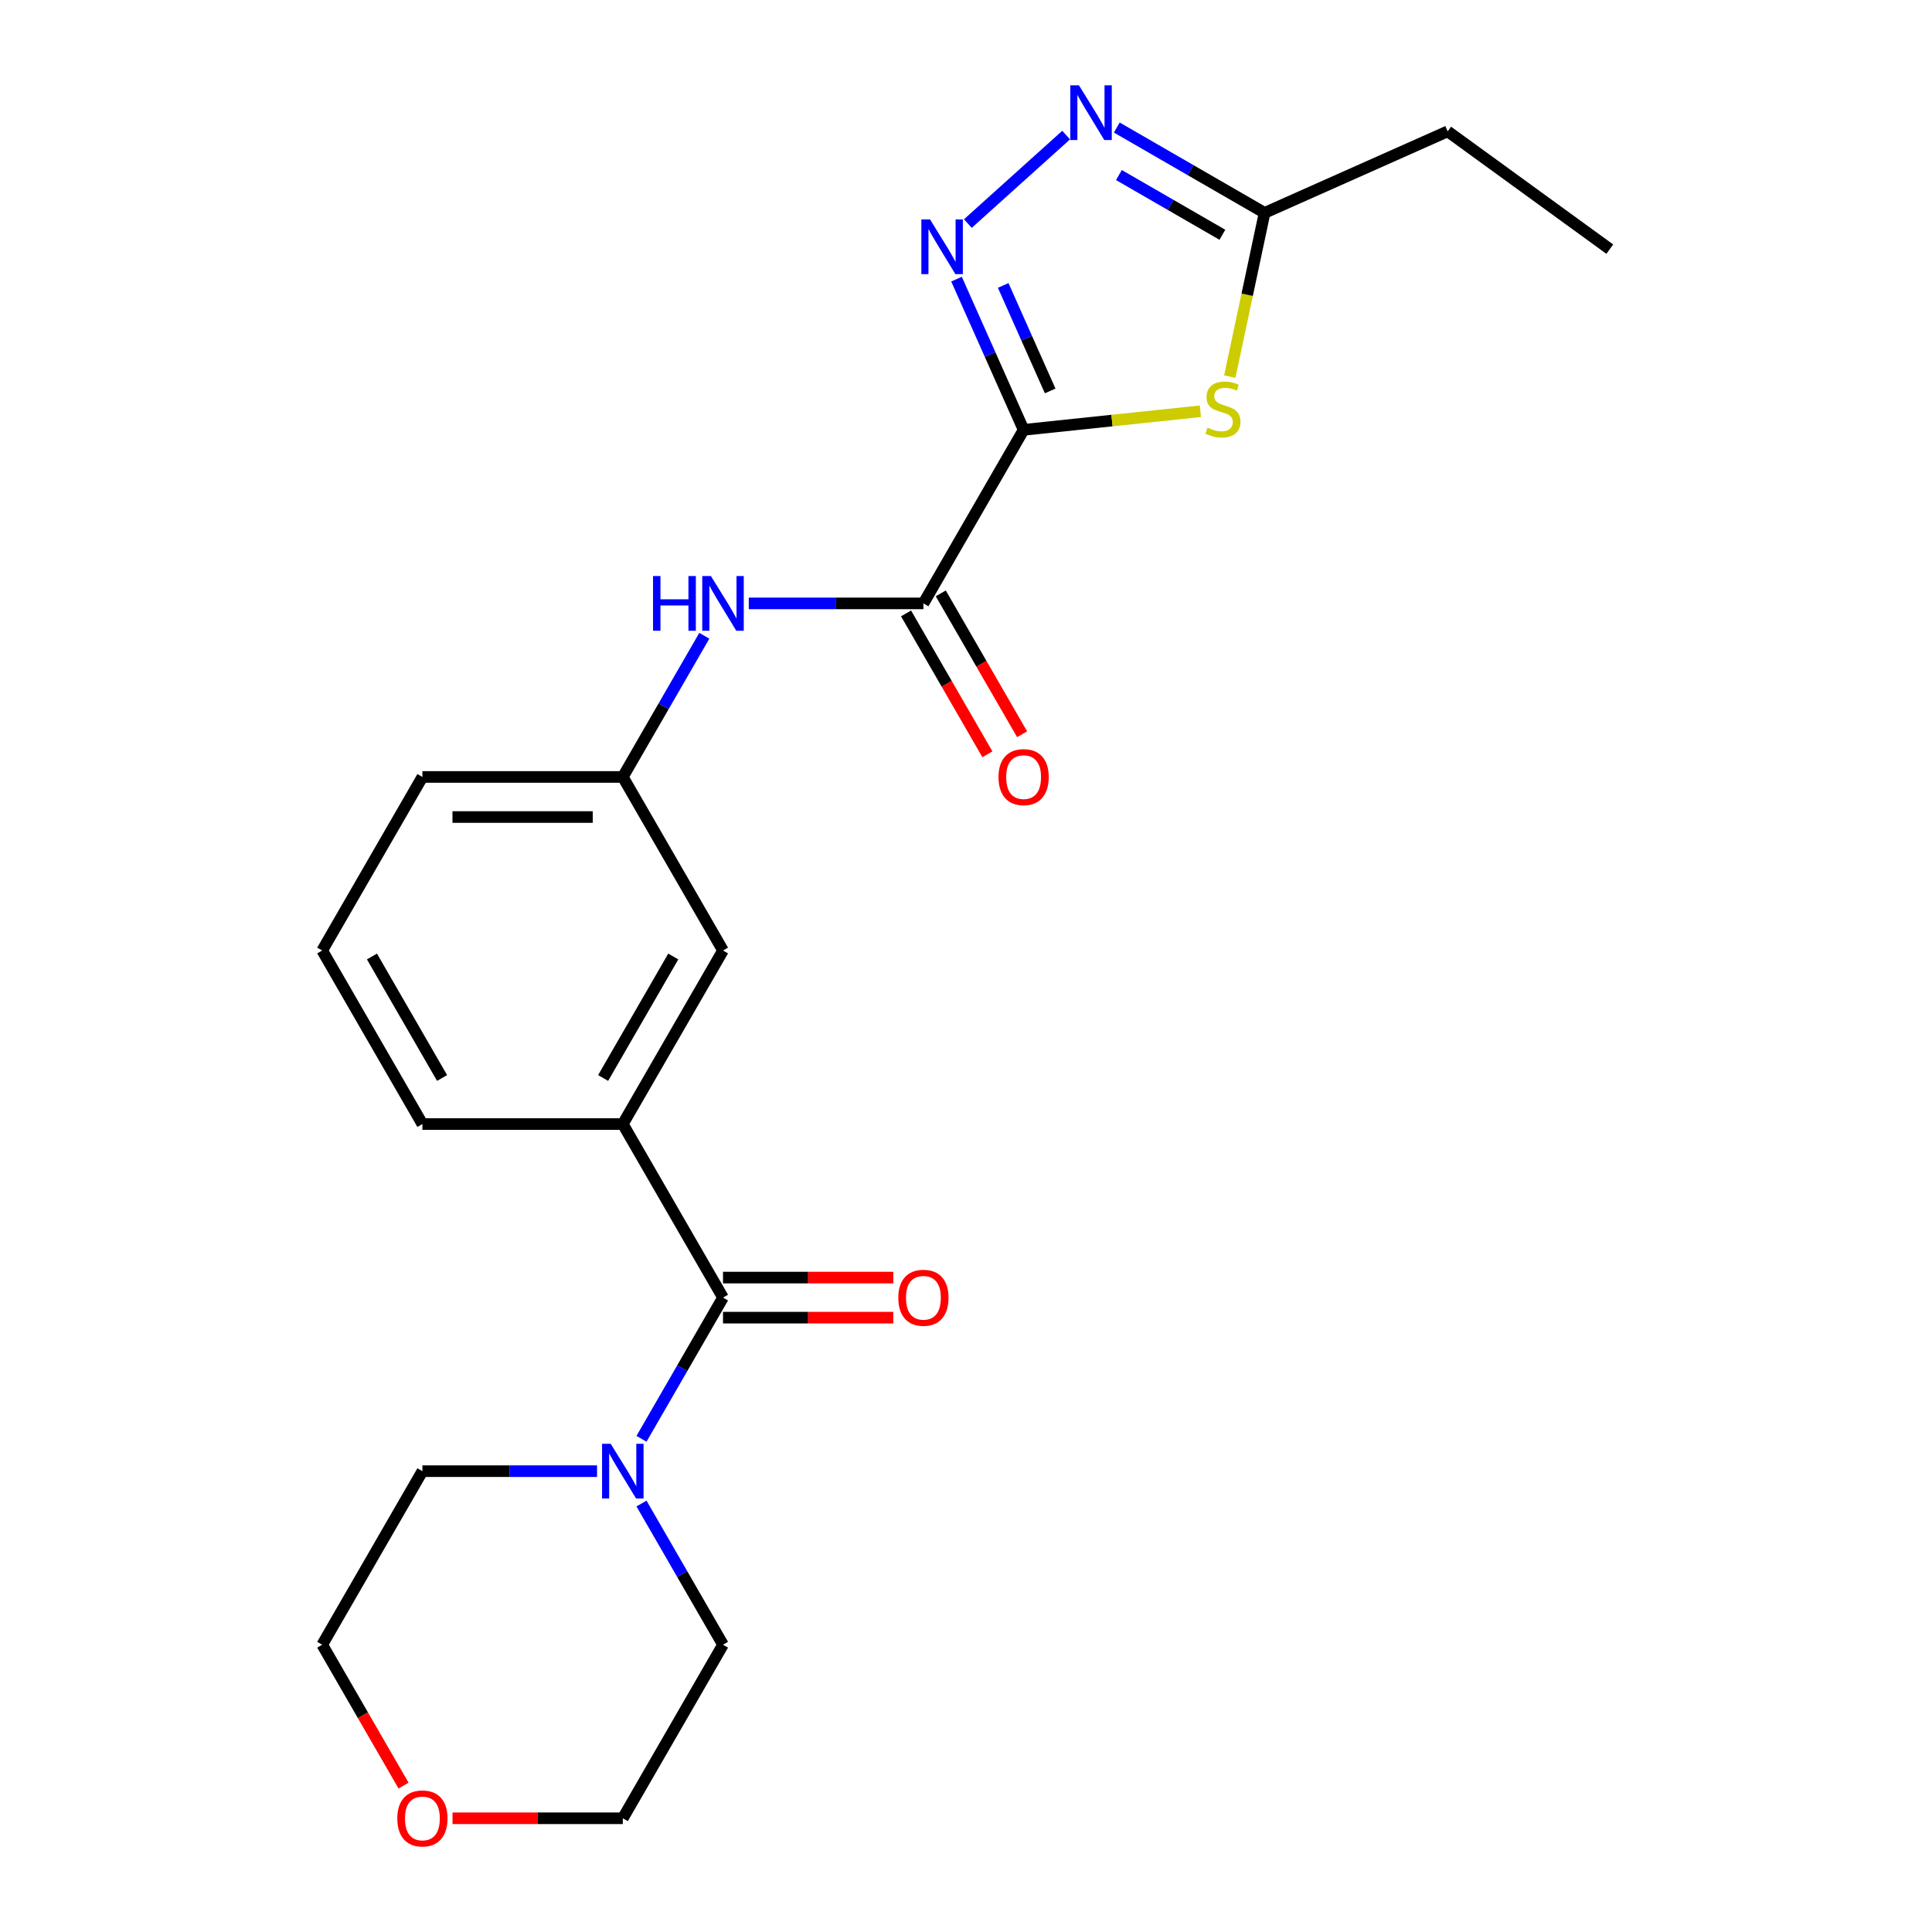 <?xml version='1.0' encoding='iso-8859-1'?>
<svg version='1.1' baseProfile='full'
              xmlns='http://www.w3.org/2000/svg'
                      xmlns:rdkit='http://www.rdkit.org/xml'
                      xmlns:xlink='http://www.w3.org/1999/xlink'
                  xml:space='preserve'
width='1000px' height='1000px' viewBox='0 0 1000 1000'>
<!-- END OF HEADER -->
<rect style='opacity:1.0;fill:#FFFFFF;stroke:none' width='1000' height='1000' x='0' y='0'> </rect>
<path class='bond-0' d='M 529.822,222.486 L 512.457,183.482' style='fill:none;fill-rule:evenodd;stroke:#000000;stroke-width:6px;stroke-linecap:butt;stroke-linejoin:miter;stroke-opacity:1' />
<path class='bond-0' d='M 512.457,183.482 L 495.091,144.478' style='fill:none;fill-rule:evenodd;stroke:#0000FF;stroke-width:6px;stroke-linecap:butt;stroke-linejoin:miter;stroke-opacity:1' />
<path class='bond-0' d='M 543.565,202.346 L 531.409,175.044' style='fill:none;fill-rule:evenodd;stroke:#000000;stroke-width:6px;stroke-linecap:butt;stroke-linejoin:miter;stroke-opacity:1' />
<path class='bond-0' d='M 531.409,175.044 L 519.253,147.741' style='fill:none;fill-rule:evenodd;stroke:#0000FF;stroke-width:6px;stroke-linecap:butt;stroke-linejoin:miter;stroke-opacity:1' />
<path class='bond-1' d='M 529.822,222.486 L 575.566,217.678' style='fill:none;fill-rule:evenodd;stroke:#000000;stroke-width:6px;stroke-linecap:butt;stroke-linejoin:miter;stroke-opacity:1' />
<path class='bond-1' d='M 575.566,217.678 L 621.309,212.87' style='fill:none;fill-rule:evenodd;stroke:#CCCC00;stroke-width:6px;stroke-linecap:butt;stroke-linejoin:miter;stroke-opacity:1' />
<path class='bond-2' d='M 529.822,222.486 L 477.958,312.317' style='fill:none;fill-rule:evenodd;stroke:#000000;stroke-width:6px;stroke-linecap:butt;stroke-linejoin:miter;stroke-opacity:1' />
<path class='bond-3' d='M 500.965,115.719 L 551.833,69.918' style='fill:none;fill-rule:evenodd;stroke:#0000FF;stroke-width:6px;stroke-linecap:butt;stroke-linejoin:miter;stroke-opacity:1' />
<path class='bond-5' d='M 636.535,194.93 L 645.542,152.555' style='fill:none;fill-rule:evenodd;stroke:#CCCC00;stroke-width:6px;stroke-linecap:butt;stroke-linejoin:miter;stroke-opacity:1' />
<path class='bond-5' d='M 645.542,152.555 L 654.549,110.181' style='fill:none;fill-rule:evenodd;stroke:#000000;stroke-width:6px;stroke-linecap:butt;stroke-linejoin:miter;stroke-opacity:1' />
<path class='bond-8' d='M 477.958,312.317 L 432.76,312.317' style='fill:none;fill-rule:evenodd;stroke:#000000;stroke-width:6px;stroke-linecap:butt;stroke-linejoin:miter;stroke-opacity:1' />
<path class='bond-8' d='M 432.76,312.317 L 387.563,312.317' style='fill:none;fill-rule:evenodd;stroke:#0000FF;stroke-width:6px;stroke-linecap:butt;stroke-linejoin:miter;stroke-opacity:1' />
<path class='bond-12' d='M 468.975,317.504 L 490.024,353.963' style='fill:none;fill-rule:evenodd;stroke:#000000;stroke-width:6px;stroke-linecap:butt;stroke-linejoin:miter;stroke-opacity:1' />
<path class='bond-12' d='M 490.024,353.963 L 511.074,390.422' style='fill:none;fill-rule:evenodd;stroke:#FF0000;stroke-width:6px;stroke-linecap:butt;stroke-linejoin:miter;stroke-opacity:1' />
<path class='bond-12' d='M 486.941,307.131 L 507.991,343.59' style='fill:none;fill-rule:evenodd;stroke:#000000;stroke-width:6px;stroke-linecap:butt;stroke-linejoin:miter;stroke-opacity:1' />
<path class='bond-12' d='M 507.991,343.59 L 529.04,380.049' style='fill:none;fill-rule:evenodd;stroke:#FF0000;stroke-width:6px;stroke-linecap:butt;stroke-linejoin:miter;stroke-opacity:1' />
<path class='bond-23' d='M 578.051,66.015 L 616.3,88.098' style='fill:none;fill-rule:evenodd;stroke:#0000FF;stroke-width:6px;stroke-linecap:butt;stroke-linejoin:miter;stroke-opacity:1' />
<path class='bond-23' d='M 616.3,88.098 L 654.549,110.181' style='fill:none;fill-rule:evenodd;stroke:#000000;stroke-width:6px;stroke-linecap:butt;stroke-linejoin:miter;stroke-opacity:1' />
<path class='bond-23' d='M 579.152,90.606 L 605.927,106.064' style='fill:none;fill-rule:evenodd;stroke:#0000FF;stroke-width:6px;stroke-linecap:butt;stroke-linejoin:miter;stroke-opacity:1' />
<path class='bond-23' d='M 605.927,106.064 L 632.701,121.522' style='fill:none;fill-rule:evenodd;stroke:#000000;stroke-width:6px;stroke-linecap:butt;stroke-linejoin:miter;stroke-opacity:1' />
<path class='bond-4' d='M 374.229,671.643 L 322.365,581.812' style='fill:none;fill-rule:evenodd;stroke:#000000;stroke-width:6px;stroke-linecap:butt;stroke-linejoin:miter;stroke-opacity:1' />
<path class='bond-6' d='M 374.229,671.643 L 353.133,708.183' style='fill:none;fill-rule:evenodd;stroke:#000000;stroke-width:6px;stroke-linecap:butt;stroke-linejoin:miter;stroke-opacity:1' />
<path class='bond-6' d='M 353.133,708.183 L 332.037,744.722' style='fill:none;fill-rule:evenodd;stroke:#0000FF;stroke-width:6px;stroke-linecap:butt;stroke-linejoin:miter;stroke-opacity:1' />
<path class='bond-10' d='M 374.229,682.016 L 418.297,682.016' style='fill:none;fill-rule:evenodd;stroke:#000000;stroke-width:6px;stroke-linecap:butt;stroke-linejoin:miter;stroke-opacity:1' />
<path class='bond-10' d='M 418.297,682.016 L 462.365,682.016' style='fill:none;fill-rule:evenodd;stroke:#FF0000;stroke-width:6px;stroke-linecap:butt;stroke-linejoin:miter;stroke-opacity:1' />
<path class='bond-10' d='M 374.229,661.271 L 418.297,661.271' style='fill:none;fill-rule:evenodd;stroke:#000000;stroke-width:6px;stroke-linecap:butt;stroke-linejoin:miter;stroke-opacity:1' />
<path class='bond-10' d='M 418.297,661.271 L 462.365,661.271' style='fill:none;fill-rule:evenodd;stroke:#FF0000;stroke-width:6px;stroke-linecap:butt;stroke-linejoin:miter;stroke-opacity:1' />
<path class='bond-17' d='M 654.549,110.181 L 749.31,67.991' style='fill:none;fill-rule:evenodd;stroke:#000000;stroke-width:6px;stroke-linecap:butt;stroke-linejoin:miter;stroke-opacity:1' />
<path class='bond-14' d='M 332.037,778.228 L 353.133,814.767' style='fill:none;fill-rule:evenodd;stroke:#0000FF;stroke-width:6px;stroke-linecap:butt;stroke-linejoin:miter;stroke-opacity:1' />
<path class='bond-14' d='M 353.133,814.767 L 374.229,851.307' style='fill:none;fill-rule:evenodd;stroke:#000000;stroke-width:6px;stroke-linecap:butt;stroke-linejoin:miter;stroke-opacity:1' />
<path class='bond-15' d='M 309.032,761.475 L 263.834,761.475' style='fill:none;fill-rule:evenodd;stroke:#0000FF;stroke-width:6px;stroke-linecap:butt;stroke-linejoin:miter;stroke-opacity:1' />
<path class='bond-15' d='M 263.834,761.475 L 218.636,761.475' style='fill:none;fill-rule:evenodd;stroke:#000000;stroke-width:6px;stroke-linecap:butt;stroke-linejoin:miter;stroke-opacity:1' />
<path class='bond-7' d='M 322.365,581.812 L 374.229,491.98' style='fill:none;fill-rule:evenodd;stroke:#000000;stroke-width:6px;stroke-linecap:butt;stroke-linejoin:miter;stroke-opacity:1' />
<path class='bond-7' d='M 312.178,557.964 L 348.483,495.082' style='fill:none;fill-rule:evenodd;stroke:#000000;stroke-width:6px;stroke-linecap:butt;stroke-linejoin:miter;stroke-opacity:1' />
<path class='bond-24' d='M 322.365,581.812 L 218.636,581.812' style='fill:none;fill-rule:evenodd;stroke:#000000;stroke-width:6px;stroke-linecap:butt;stroke-linejoin:miter;stroke-opacity:1' />
<path class='bond-11' d='M 364.557,329.07 L 343.461,365.61' style='fill:none;fill-rule:evenodd;stroke:#0000FF;stroke-width:6px;stroke-linecap:butt;stroke-linejoin:miter;stroke-opacity:1' />
<path class='bond-11' d='M 343.461,365.61 L 322.365,402.149' style='fill:none;fill-rule:evenodd;stroke:#000000;stroke-width:6px;stroke-linecap:butt;stroke-linejoin:miter;stroke-opacity:1' />
<path class='bond-9' d='M 374.229,491.98 L 322.365,402.149' style='fill:none;fill-rule:evenodd;stroke:#000000;stroke-width:6px;stroke-linecap:butt;stroke-linejoin:miter;stroke-opacity:1' />
<path class='bond-19' d='M 322.365,402.149 L 218.636,402.149' style='fill:none;fill-rule:evenodd;stroke:#000000;stroke-width:6px;stroke-linecap:butt;stroke-linejoin:miter;stroke-opacity:1' />
<path class='bond-19' d='M 306.806,422.894 L 234.196,422.894' style='fill:none;fill-rule:evenodd;stroke:#000000;stroke-width:6px;stroke-linecap:butt;stroke-linejoin:miter;stroke-opacity:1' />
<path class='bond-13' d='M 208.872,924.225 L 187.822,887.766' style='fill:none;fill-rule:evenodd;stroke:#FF0000;stroke-width:6px;stroke-linecap:butt;stroke-linejoin:miter;stroke-opacity:1' />
<path class='bond-13' d='M 187.822,887.766 L 166.772,851.307' style='fill:none;fill-rule:evenodd;stroke:#000000;stroke-width:6px;stroke-linecap:butt;stroke-linejoin:miter;stroke-opacity:1' />
<path class='bond-25' d='M 234.23,941.138 L 278.297,941.138' style='fill:none;fill-rule:evenodd;stroke:#FF0000;stroke-width:6px;stroke-linecap:butt;stroke-linejoin:miter;stroke-opacity:1' />
<path class='bond-25' d='M 278.297,941.138 L 322.365,941.138' style='fill:none;fill-rule:evenodd;stroke:#000000;stroke-width:6px;stroke-linecap:butt;stroke-linejoin:miter;stroke-opacity:1' />
<path class='bond-20' d='M 374.229,851.307 L 322.365,941.138' style='fill:none;fill-rule:evenodd;stroke:#000000;stroke-width:6px;stroke-linecap:butt;stroke-linejoin:miter;stroke-opacity:1' />
<path class='bond-21' d='M 218.636,761.475 L 166.772,851.307' style='fill:none;fill-rule:evenodd;stroke:#000000;stroke-width:6px;stroke-linecap:butt;stroke-linejoin:miter;stroke-opacity:1' />
<path class='bond-16' d='M 218.636,581.812 L 166.772,491.98' style='fill:none;fill-rule:evenodd;stroke:#000000;stroke-width:6px;stroke-linecap:butt;stroke-linejoin:miter;stroke-opacity:1' />
<path class='bond-16' d='M 228.823,557.964 L 192.518,495.082' style='fill:none;fill-rule:evenodd;stroke:#000000;stroke-width:6px;stroke-linecap:butt;stroke-linejoin:miter;stroke-opacity:1' />
<path class='bond-22' d='M 749.31,67.991 L 833.228,128.961' style='fill:none;fill-rule:evenodd;stroke:#000000;stroke-width:6px;stroke-linecap:butt;stroke-linejoin:miter;stroke-opacity:1' />
<path class='bond-18' d='M 166.772,491.98 L 218.636,402.149' style='fill:none;fill-rule:evenodd;stroke:#000000;stroke-width:6px;stroke-linecap:butt;stroke-linejoin:miter;stroke-opacity:1' />
<path  class='atom-1' d='M 481.372 113.565
L 490.652 128.565
Q 491.572 130.045, 493.052 132.725
Q 494.532 135.405, 494.612 135.565
L 494.612 113.565
L 498.372 113.565
L 498.372 141.885
L 494.492 141.885
L 484.532 125.485
Q 483.372 123.565, 482.132 121.365
Q 480.932 119.165, 480.572 118.485
L 480.572 141.885
L 476.892 141.885
L 476.892 113.565
L 481.372 113.565
' fill='#0000FF'/>
<path  class='atom-2' d='M 624.983 221.363
Q 625.303 221.483, 626.623 222.043
Q 627.943 222.603, 629.383 222.963
Q 630.863 223.283, 632.303 223.283
Q 634.983 223.283, 636.543 222.003
Q 638.103 220.683, 638.103 218.403
Q 638.103 216.843, 637.303 215.883
Q 636.543 214.923, 635.343 214.403
Q 634.143 213.883, 632.143 213.283
Q 629.623 212.523, 628.103 211.803
Q 626.623 211.083, 625.543 209.563
Q 624.503 208.043, 624.503 205.483
Q 624.503 201.923, 626.903 199.723
Q 629.343 197.523, 634.143 197.523
Q 637.423 197.523, 641.143 199.083
L 640.223 202.163
Q 636.823 200.763, 634.263 200.763
Q 631.503 200.763, 629.983 201.923
Q 628.463 203.043, 628.503 205.003
Q 628.503 206.523, 629.263 207.443
Q 630.063 208.363, 631.183 208.883
Q 632.343 209.403, 634.263 210.003
Q 636.823 210.803, 638.343 211.603
Q 639.863 212.403, 640.943 214.043
Q 642.063 215.643, 642.063 218.403
Q 642.063 222.323, 639.423 224.443
Q 636.823 226.523, 632.463 226.523
Q 629.943 226.523, 628.023 225.963
Q 626.143 225.443, 623.903 224.523
L 624.983 221.363
' fill='#CCCC00'/>
<path  class='atom-4' d='M 558.457 44.157
L 567.737 59.157
Q 568.657 60.637, 570.137 63.317
Q 571.617 65.997, 571.697 66.157
L 571.697 44.157
L 575.457 44.157
L 575.457 72.477
L 571.577 72.477
L 561.617 56.077
Q 560.457 54.157, 559.217 51.957
Q 558.017 49.757, 557.657 49.077
L 557.657 72.477
L 553.977 72.477
L 553.977 44.157
L 558.457 44.157
' fill='#0000FF'/>
<path  class='atom-7' d='M 316.105 747.315
L 325.385 762.315
Q 326.305 763.795, 327.785 766.475
Q 329.265 769.155, 329.345 769.315
L 329.345 747.315
L 333.105 747.315
L 333.105 775.635
L 329.225 775.635
L 319.265 759.235
Q 318.105 757.315, 316.865 755.115
Q 315.665 752.915, 315.305 752.235
L 315.305 775.635
L 311.625 775.635
L 311.625 747.315
L 316.105 747.315
' fill='#0000FF'/>
<path  class='atom-9' d='M 338.009 298.157
L 341.849 298.157
L 341.849 310.197
L 356.329 310.197
L 356.329 298.157
L 360.169 298.157
L 360.169 326.477
L 356.329 326.477
L 356.329 313.397
L 341.849 313.397
L 341.849 326.477
L 338.009 326.477
L 338.009 298.157
' fill='#0000FF'/>
<path  class='atom-9' d='M 367.969 298.157
L 377.249 313.157
Q 378.169 314.637, 379.649 317.317
Q 381.129 319.997, 381.209 320.157
L 381.209 298.157
L 384.969 298.157
L 384.969 326.477
L 381.089 326.477
L 371.129 310.077
Q 369.969 308.157, 368.729 305.957
Q 367.529 303.757, 367.169 303.077
L 367.169 326.477
L 363.489 326.477
L 363.489 298.157
L 367.969 298.157
' fill='#0000FF'/>
<path  class='atom-11' d='M 464.958 671.723
Q 464.958 664.923, 468.318 661.123
Q 471.678 657.323, 477.958 657.323
Q 484.238 657.323, 487.598 661.123
Q 490.958 664.923, 490.958 671.723
Q 490.958 678.603, 487.558 682.523
Q 484.158 686.403, 477.958 686.403
Q 471.718 686.403, 468.318 682.523
Q 464.958 678.643, 464.958 671.723
M 477.958 683.203
Q 482.278 683.203, 484.598 680.323
Q 486.958 677.403, 486.958 671.723
Q 486.958 666.163, 484.598 663.363
Q 482.278 660.523, 477.958 660.523
Q 473.638 660.523, 471.278 663.323
Q 468.958 666.123, 468.958 671.723
Q 468.958 677.443, 471.278 680.323
Q 473.638 683.203, 477.958 683.203
' fill='#FF0000'/>
<path  class='atom-13' d='M 516.822 402.229
Q 516.822 395.429, 520.182 391.629
Q 523.542 387.829, 529.822 387.829
Q 536.102 387.829, 539.462 391.629
Q 542.822 395.429, 542.822 402.229
Q 542.822 409.109, 539.422 413.029
Q 536.022 416.909, 529.822 416.909
Q 523.582 416.909, 520.182 413.029
Q 516.822 409.149, 516.822 402.229
M 529.822 413.709
Q 534.142 413.709, 536.462 410.829
Q 538.822 407.909, 538.822 402.229
Q 538.822 396.669, 536.462 393.869
Q 534.142 391.029, 529.822 391.029
Q 525.502 391.029, 523.142 393.829
Q 520.822 396.629, 520.822 402.229
Q 520.822 407.949, 523.142 410.829
Q 525.502 413.709, 529.822 413.709
' fill='#FF0000'/>
<path  class='atom-14' d='M 205.636 941.218
Q 205.636 934.418, 208.996 930.618
Q 212.356 926.818, 218.636 926.818
Q 224.916 926.818, 228.276 930.618
Q 231.636 934.418, 231.636 941.218
Q 231.636 948.098, 228.236 952.018
Q 224.836 955.898, 218.636 955.898
Q 212.396 955.898, 208.996 952.018
Q 205.636 948.138, 205.636 941.218
M 218.636 952.698
Q 222.956 952.698, 225.276 949.818
Q 227.636 946.898, 227.636 941.218
Q 227.636 935.658, 225.276 932.858
Q 222.956 930.018, 218.636 930.018
Q 214.316 930.018, 211.956 932.818
Q 209.636 935.618, 209.636 941.218
Q 209.636 946.938, 211.956 949.818
Q 214.316 952.698, 218.636 952.698
' fill='#FF0000'/>
</svg>
